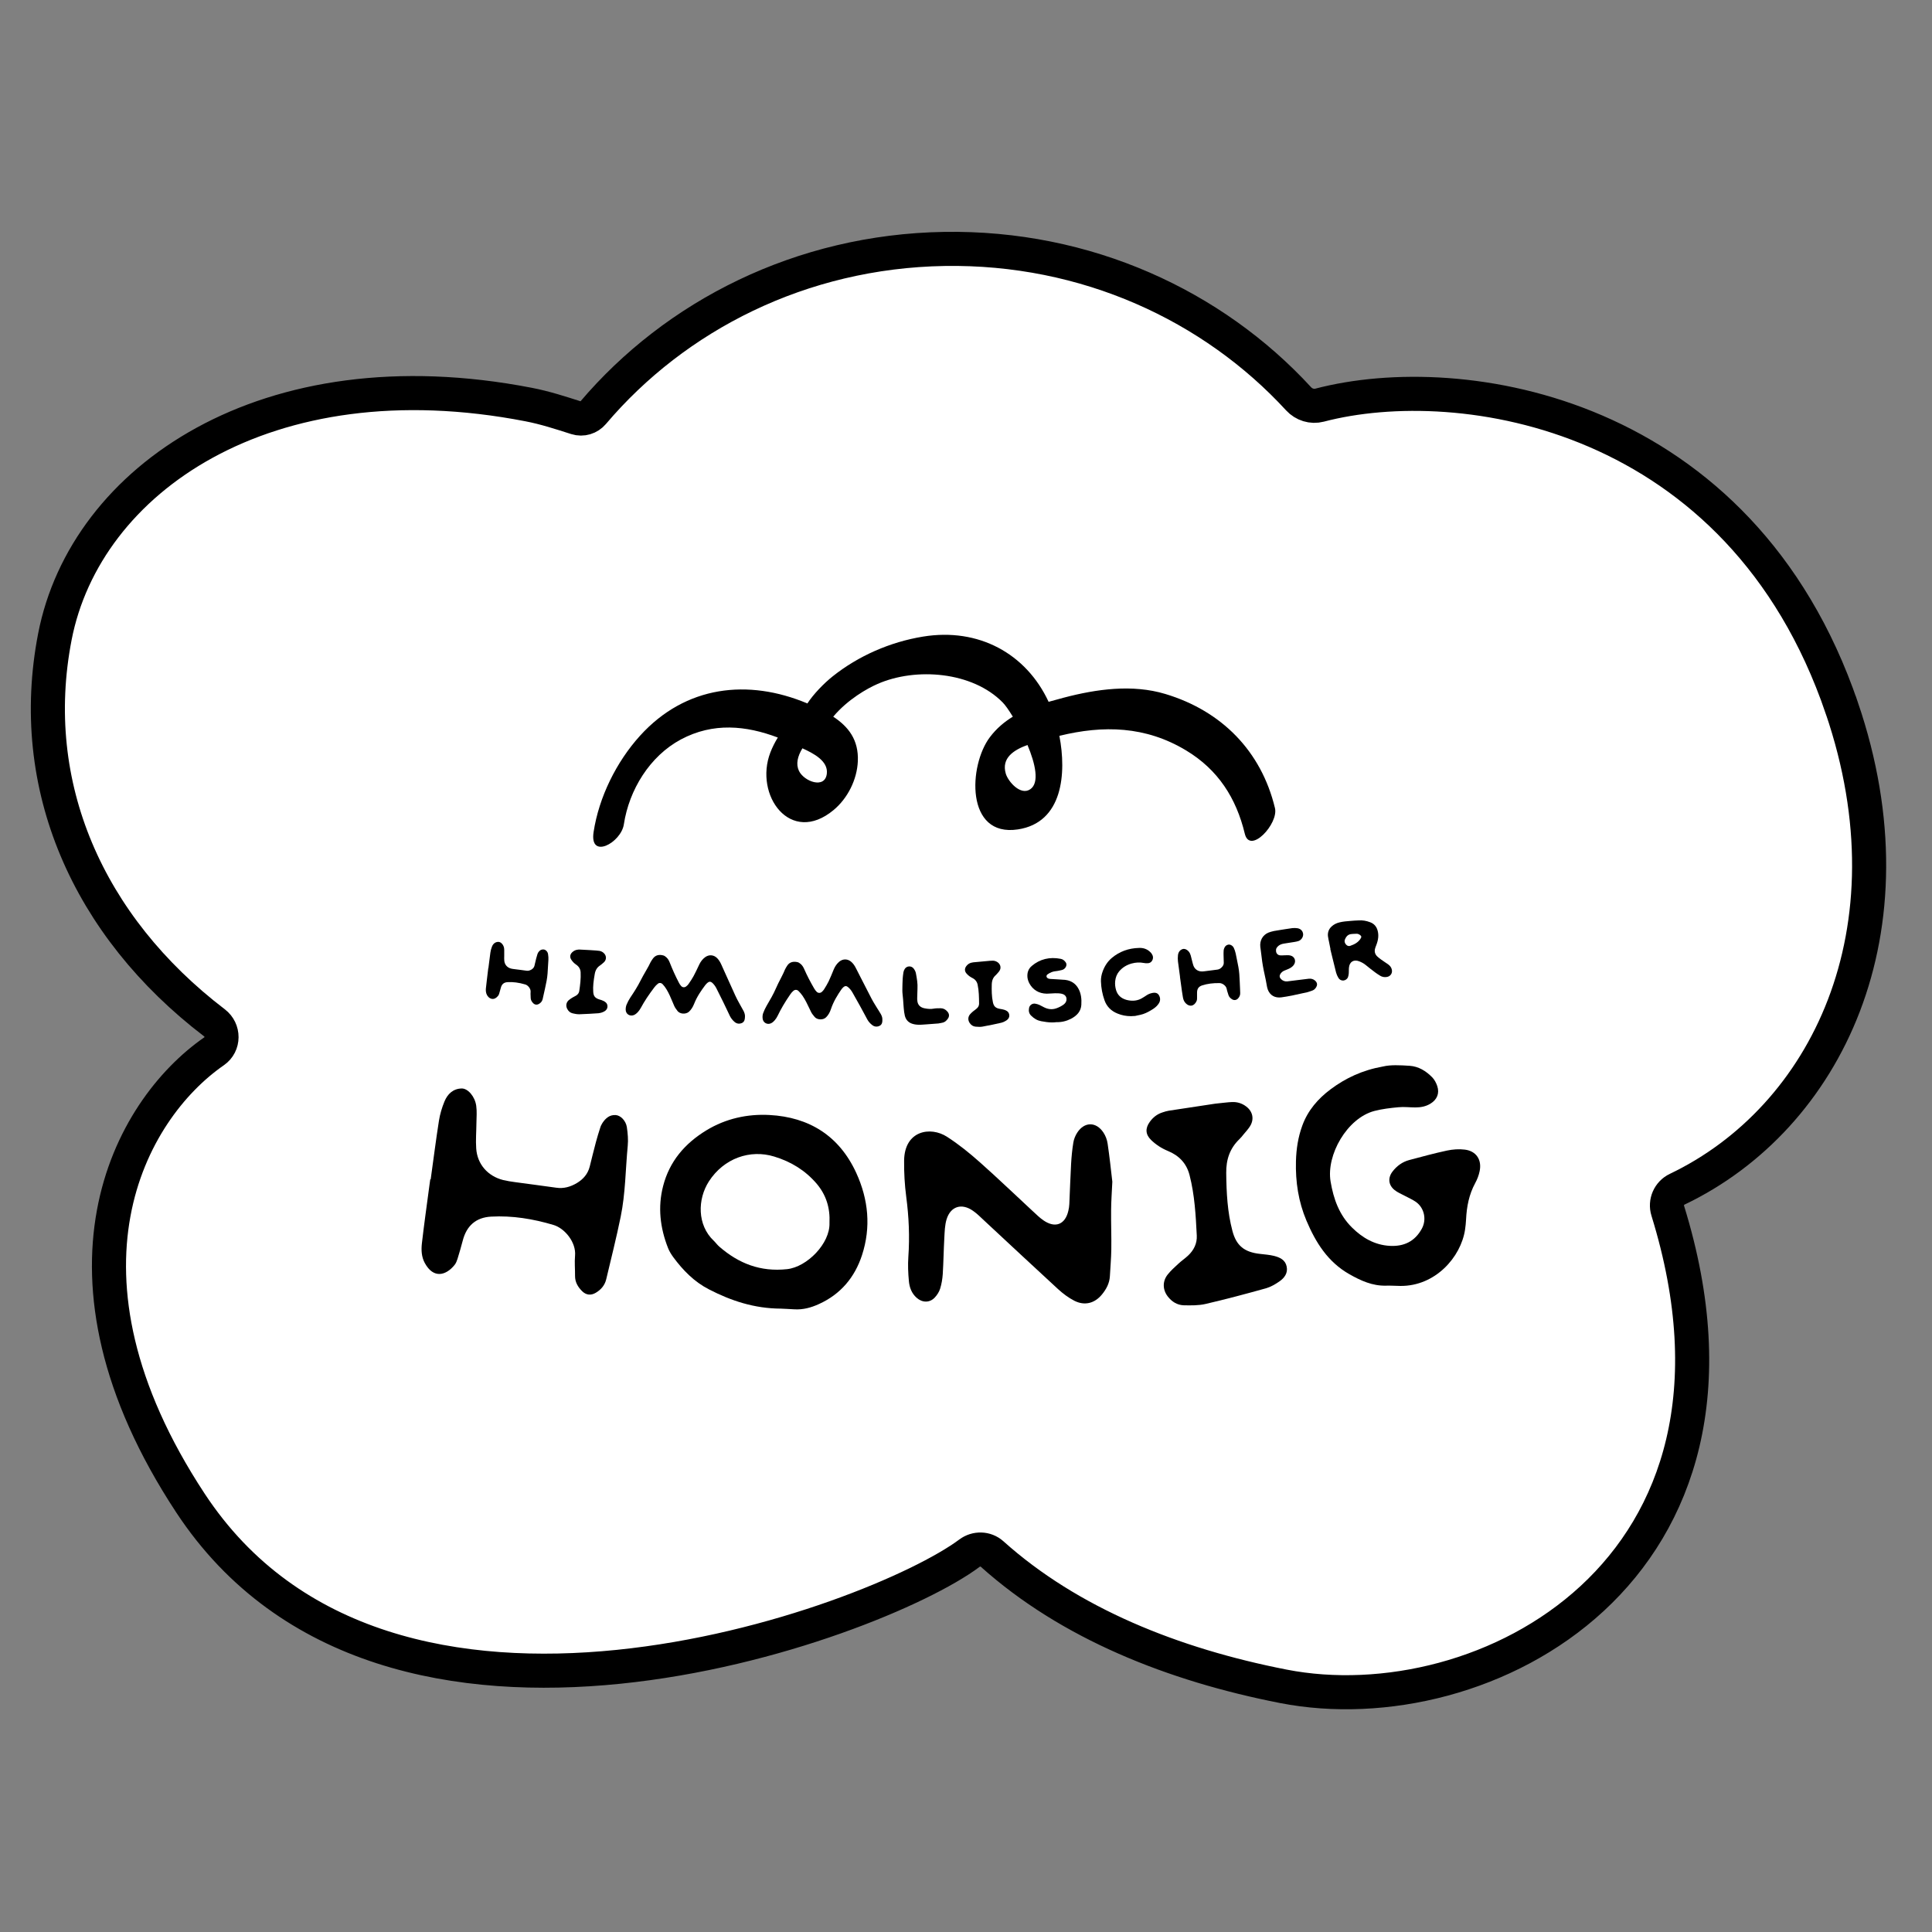 <svg xmlns:inkscape="http://www.inkscape.org/namespaces/inkscape" xmlns:sodipodi="http://sodipodi.sourceforge.net/DTD/sodipodi-0.dtd" xmlns="http://www.w3.org/2000/svg" xmlns:svg="http://www.w3.org/2000/svg" id="Ebene_1" x="0px" y="0px" viewBox="0 0 283.46 283.46" style="enable-background:new 0 0 283.46 283.46;" xml:space="preserve" sodipodi:docname="HH_Wortbildmarke-mit-Wolke_schwarz.svg" inkscape:version="1.4 (86a8ad7, 2024-10-11)"><rect x="0" y="0" width="283.46" height="283.46" fill="#808080" stroke="none"/><defs id="defs20">		</defs><style type="text/css" id="style1">	.st0{fill:#DADADA;}	.st1{fill:#FFFFFF;}	.st2{stroke:#000000;stroke-width:0.668;stroke-miterlimit:10;}</style><g id="g20">	<path class="st1" d="M272.46,103.22c-14.87-43.62-55.87-49.88-76.62-44.44c-1.12,0.29-2.3-0.08-3.08-0.93   c-12.56-13.66-31.13-22.33-51.98-21.99c-21.03,0.35-39.45,9.79-51.55,24.06c-0.6,0.71-1.55,1-2.44,0.72   c-2.29-0.73-4.57-1.48-7.01-1.95c-38.47-7.46-65.03,11.01-69.5,34.07c-4.24,21.86,4.84,42.47,23.41,56.64   c1.39,1.06,1.4,3.17-0.04,4.17c-12.55,8.69-25.61,32.66-3.48,66.29c28.9,43.92,100.42,17.71,114.29,7.36   c1-0.75,2.39-0.72,3.32,0.11c11.36,10.19,26.58,16.26,42.74,19.42c29.28,5.73,72.78-16.86,56.4-69.77c-0.39-1.25,0.2-2.6,1.38-3.16   C270.16,163.37,283.61,135.94,272.46,103.22z" id="path1"></path>	<g id="g19">		<path d="M187.06,118.56c-2.01-8.36-7.83-14.26-16.08-16.74c-4.84-1.46-10.1-0.72-14.9,0.54c-0.75,0.2-1.49,0.4-2.23,0.61    c-3.3-7.09-10.28-10.9-18.42-9.57c-4.84,0.79-9.49,2.83-13.27,5.84c-1.29,1.03-2.83,2.62-3.7,3.97    c-8.68-3.65-17.86-2.65-24.56,4.74c-3.46,3.82-6.03,9.01-6.81,14.13c-0.62,4.1,4.03,1.57,4.44-1.13    c0.77-5.07,3.81-10.02,8.37-12.46c4.74-2.53,9.57-2.04,14.22-0.28c-0.43,0.7-0.8,1.43-1.09,2.18c-2.42,6.28,2.95,13.71,9.27,8.46    c2.07-1.72,3.44-4.46,3.56-7.15c0.14-3.16-1.39-5.09-3.61-6.55c2.13-2.54,5.02-4.16,6.5-4.8c5.62-2.47,13.92-1.82,18.36,2.71    c0.37,0.37,0.91,1.13,1.49,2.09c-1.26,0.77-2.4,1.73-3.36,3c-3.14,4.14-3.62,14.71,4.1,13.54c6.61-1,7.15-8.24,6.09-13.73    c6.46-1.58,12.65-1.44,18.59,2.14c4.69,2.82,7.36,6.99,8.62,12.24C183.4,125.4,187.61,120.86,187.06,118.56z M121.31,113.52    c-0.28,2.3-3.36,1.12-4.09-0.42c-0.47-0.99-0.21-2.13,0.51-3.31C119.35,110.53,121.54,111.65,121.31,113.52z M151.17,115.79    c-1.43,1-3.26-1.13-3.6-2.27c-0.68-2.3,1.15-3.48,3.18-4.22C151.91,112.06,152.53,114.85,151.17,115.79z" id="path2"></path>		<g id="g18">			<path d="M72.22,146.56c0.32,0.03,0.63-0.15,0.88-0.48c0.08-0.1,0.12-0.23,0.15-0.33c0.08-0.26,0.15-0.52,0.22-0.78     c0.13-0.56,0.45-0.84,1-0.87c0.8-0.05,1.65,0.06,2.6,0.34c0.39,0.11,0.82,0.62,0.78,1.08c-0.02,0.2-0.01,0.39,0,0.57     c0.01,0.1,0.01,0.2,0.01,0.3c0,0.3,0.13,0.56,0.38,0.81c0.14,0.13,0.3,0.2,0.47,0.2c0.12,0,0.25-0.04,0.37-0.11     c0.29-0.17,0.47-0.41,0.54-0.71l0.09-0.41c0.17-0.74,0.34-1.51,0.49-2.28c0.13-0.69,0.17-1.4,0.2-2.09     c0.02-0.32,0.03-0.64,0.06-0.96c0.02-0.25,0-0.52-0.05-0.85c-0.05-0.37-0.36-0.68-0.69-0.69c-0.31-0.01-0.55,0.13-0.75,0.44     c-0.05,0.08-0.09,0.17-0.12,0.26c-0.06,0.2-0.13,0.41-0.18,0.62c-0.07,0.28-0.14,0.56-0.2,0.84l-0.05,0.22     c-0.06,0.24-0.2,0.42-0.44,0.57c-0.26,0.15-0.49,0.21-0.73,0.17c-0.3-0.04-0.6-0.08-0.9-0.12c-0.29-0.04-0.58-0.07-0.88-0.11     c-0.16-0.02-0.32-0.04-0.48-0.08c-0.57-0.14-0.95-0.58-1-1.15c-0.02-0.23-0.02-0.45-0.01-0.7c0-0.12,0-0.25,0-0.37l0-0.21     c0-0.19,0.01-0.38-0.02-0.57c-0.08-0.5-0.46-0.92-0.84-0.92c-0.01,0-0.01,0-0.02,0c-0.42,0.01-0.75,0.26-0.92,0.7     c-0.12,0.3-0.19,0.6-0.23,0.87c-0.08,0.59-0.16,1.18-0.23,1.78l-0.06,0.49l-0.02,0l-0.22,1.84c-0.05,0.38-0.09,0.76-0.13,1.15     c-0.02,0.25-0.03,0.62,0.16,0.97C71.71,146.43,72.01,146.54,72.22,146.56z" id="path3"></path>			<path d="M84,148.67c0.29,0.07,0.63,0.14,0.95,0.14c0.02,0,0.04,0,0.06,0c1.02-0.03,2.04-0.1,2.81-0.15     c0.21-0.02,0.45-0.08,0.73-0.21c0.48-0.22,0.58-0.56,0.58-0.81c-0.01-0.46-0.34-0.67-0.6-0.79c-0.18-0.09-0.37-0.15-0.55-0.2     l-0.07-0.02c-0.6-0.2-0.83-0.48-0.87-1.1c-0.06-0.84,0.05-1.66,0.22-2.62c0.1-0.58,0.35-0.98,0.78-1.26     c0.08-0.05,0.15-0.11,0.25-0.19l0.09-0.08c0.09-0.08,0.19-0.15,0.27-0.24c0.33-0.35,0.34-0.85,0.02-1.22     c-0.19-0.22-0.44-0.36-0.72-0.41c-0.14-0.02-0.29-0.04-0.47-0.05l-0.89-0.06c-0.48-0.02-1-0.05-1.53-0.08     c-0.1-0.01-0.19,0-0.32,0.02c-0.29,0.03-0.56,0.16-0.79,0.38c-0.33,0.32-0.38,0.72-0.12,1.1c0.19,0.29,0.42,0.52,0.7,0.71     c0.41,0.28,0.63,0.65,0.66,1.12c0.05,0.93-0.07,1.86-0.2,2.75c-0.04,0.27-0.19,0.5-0.46,0.67c-0.08,0.05-0.16,0.09-0.24,0.13     c-0.09,0.05-0.18,0.09-0.31,0.17c-0.18,0.12-0.37,0.23-0.54,0.38c-0.36,0.32-0.45,0.8-0.23,1.25     C83.39,148.36,83.66,148.59,84,148.67z" id="path4"></path>			<path d="M97.22,144.4c0.2,0.21,0.39,0.46,0.56,0.74c0.37,0.6,0.64,1.26,0.91,1.9c0.07,0.17,0.14,0.35,0.22,0.52     c0.12,0.28,0.29,0.5,0.46,0.72l0.03,0.05c0.17,0.21,0.45,0.35,0.77,0.38c0.34,0.03,0.68-0.07,0.9-0.26     c0.33-0.3,0.57-0.67,0.77-1.17c0.42-1.07,1.06-1.98,1.63-2.74c0.11-0.14,0.23-0.27,0.36-0.37c0.23-0.19,0.46-0.17,0.69,0.04     c0.24,0.23,0.45,0.51,0.6,0.82c0.33,0.67,0.67,1.34,1,2.01c0.16,0.34,0.33,0.68,0.49,1.02c0.16,0.34,0.32,0.67,0.48,1.01     c0.16,0.32,0.39,0.62,0.7,0.88c0.19,0.16,0.41,0.24,0.63,0.24c0.13,0,0.27-0.03,0.4-0.08c0.44-0.18,0.46-0.62,0.47-0.8     c0-0.02,0-0.04,0.01-0.12c0.03-0.31-0.09-0.62-0.19-0.83c-0.08-0.16-0.17-0.31-0.26-0.47c-0.06-0.11-0.13-0.23-0.19-0.34     l-0.22-0.4c-0.19-0.35-0.39-0.71-0.55-1.07c-0.45-0.98-0.89-1.97-1.34-2.96l-0.72-1.6c-0.18-0.4-0.37-0.69-0.6-0.93     c-0.5-0.52-1.22-0.57-1.79-0.14c-0.36,0.27-0.64,0.63-0.84,1.05l-0.11,0.23c-0.23,0.5-0.48,1.01-0.74,1.5     c-0.2,0.37-0.44,0.72-0.68,1.07l-0.04,0.06c-0.09,0.13-0.2,0.25-0.35,0.36c-0.24,0.19-0.54,0.17-0.74-0.05     c-0.13-0.14-0.25-0.31-0.35-0.52c-0.51-0.98-0.93-1.92-1.3-2.86c-0.11-0.27-0.24-0.58-0.5-0.81c-0.13-0.12-0.29-0.25-0.47-0.3     c-0.66-0.18-1.17-0.02-1.52,0.45c-0.13,0.17-0.24,0.36-0.35,0.54c-0.06,0.1-0.11,0.2-0.15,0.3c-0.04,0.09-0.08,0.18-0.13,0.26     c-0.13,0.24-0.27,0.47-0.4,0.71c-0.27,0.47-0.55,0.95-0.8,1.45c-0.42,0.84-0.92,1.62-1.49,2.47c-0.21,0.32-0.4,0.67-0.55,1.04     c-0.09,0.22-0.14,0.49-0.13,0.76c0.01,0.3,0.15,0.56,0.39,0.71c0.24,0.15,0.53,0.17,0.81,0.06c0.25-0.11,0.45-0.29,0.57-0.42     c0.17-0.19,0.33-0.41,0.46-0.65c0.5-0.93,1.13-1.89,1.99-3.02c0.14-0.18,0.3-0.35,0.48-0.49     C96.71,144.16,97.01,144.18,97.22,144.4z" id="path5"></path>			<path d="M128.92,148.27c-0.07-0.11-0.14-0.22-0.21-0.33l-0.24-0.39c-0.21-0.34-0.42-0.68-0.6-1.03c-0.52-1-1.03-2.01-1.55-3.02     l-0.74-1.45c-0.2-0.4-0.4-0.67-0.65-0.9c-0.53-0.49-1.25-0.51-1.8-0.05c-0.34,0.29-0.6,0.66-0.79,1.1l-0.09,0.22     c-0.21,0.52-0.43,1.05-0.67,1.56c-0.19,0.39-0.42,0.77-0.67,1.17c-0.08,0.13-0.2,0.26-0.33,0.38c-0.23,0.2-0.54,0.19-0.75-0.01     c-0.14-0.13-0.26-0.3-0.38-0.5c-0.57-0.98-1.04-1.89-1.44-2.8c-0.12-0.27-0.27-0.57-0.54-0.79c-0.14-0.12-0.3-0.23-0.48-0.27     c-0.67-0.14-1.17,0.03-1.49,0.52c-0.12,0.18-0.23,0.37-0.33,0.57c-0.05,0.1-0.09,0.2-0.13,0.3c-0.04,0.09-0.08,0.18-0.12,0.27     c-0.12,0.24-0.24,0.48-0.36,0.72c-0.25,0.48-0.51,0.99-0.73,1.5c-0.37,0.85-0.84,1.65-1.36,2.54c-0.19,0.33-0.36,0.69-0.5,1.07     c-0.08,0.22-0.11,0.49-0.08,0.77c0.03,0.3,0.18,0.55,0.43,0.69c0.25,0.14,0.54,0.15,0.81,0.02c0.24-0.11,0.43-0.31,0.55-0.45     c0.17-0.2,0.32-0.44,0.43-0.67c0.46-0.96,1.04-1.96,1.84-3.12c0.13-0.19,0.28-0.37,0.45-0.51c0.23-0.2,0.53-0.2,0.75,0.01     c0.21,0.2,0.41,0.44,0.6,0.71c0.4,0.58,0.71,1.24,1.01,1.87l0.24,0.5c0.13,0.27,0.32,0.48,0.49,0.69l0.04,0.05     c0.18,0.21,0.46,0.33,0.79,0.35c0.36,0.02,0.68-0.1,0.89-0.31c0.31-0.31,0.54-0.69,0.71-1.21c0.37-1.11,0.99-2.09,1.49-2.82     c0.1-0.15,0.22-0.28,0.34-0.39c0.22-0.2,0.46-0.2,0.69,0.01c0.26,0.22,0.47,0.49,0.64,0.79c0.37,0.65,0.74,1.3,1.1,1.96     c0.19,0.34,0.37,0.69,0.56,1.03c0.17,0.32,0.34,0.63,0.51,0.95c0.17,0.31,0.42,0.6,0.74,0.84c0.18,0.14,0.39,0.21,0.6,0.21     c0.15,0,0.3-0.03,0.44-0.1c0.43-0.2,0.43-0.64,0.43-0.81c0-0.02,0-0.04,0-0.13c0.02-0.3-0.12-0.61-0.24-0.82     C129.11,148.57,129.01,148.42,128.92,148.27z" id="path6"></path>			<path d="M133.9,150.22c0.3,0.09,0.6,0.13,0.99,0.13c0.11,0,0.22,0,0.35-0.01l0.86-0.06c0.52-0.04,1.06-0.08,1.59-0.12     c0.11-0.01,0.22-0.03,0.32-0.06c0.07-0.02,0.13-0.03,0.2-0.04c0.44-0.07,0.69-0.36,0.86-0.6c0.23-0.32,0.22-0.7-0.04-1.01     c-0.29-0.35-0.62-0.52-1-0.52c0,0-0.01,0-0.01,0l-0.09,0c-0.32,0-0.65,0-0.97,0.06c-0.39,0.07-0.81,0.05-1.34-0.06     c-0.46-0.1-1.01-0.38-1.04-1.2l-0.01-0.1c0-0.06-0.01-0.12,0-0.18l0.01-0.39c0.01-0.33,0.01-0.65,0.03-0.98     c0.05-0.77-0.09-1.53-0.23-2.28c-0.04-0.23-0.16-0.48-0.34-0.71c-0.16-0.2-0.4-0.31-0.65-0.3c-0.26,0.01-0.5,0.14-0.64,0.36     c-0.1,0.15-0.17,0.33-0.2,0.5c-0.06,0.32-0.08,0.64-0.11,0.93c-0.02,0.23-0.03,0.47-0.03,0.71c0,0.14,0,0.29-0.01,0.44     c-0.01,0.39-0.02,0.8,0.03,1.2c0.06,0.47,0.09,0.95,0.12,1.42l0.04,0.52c0.03,0.44,0.09,0.82,0.17,1.17     C132.92,149.65,133.31,150.05,133.9,150.22z" id="path7"></path>			<path d="M142.63,143.47c0.45,0.22,0.72,0.56,0.81,1.02c0.19,0.91,0.2,1.85,0.21,2.76c0,0.28-0.12,0.53-0.36,0.73     c-0.07,0.06-0.14,0.11-0.21,0.17c-0.08,0.06-0.16,0.12-0.24,0.18l-0.05,0.04c-0.16,0.14-0.33,0.28-0.47,0.45     c-0.31,0.37-0.33,0.85-0.05,1.27c0.22,0.33,0.52,0.51,0.87,0.54c0.18,0.01,0.37,0.03,0.57,0.03c0.15,0,0.31-0.01,0.46-0.04     c1.01-0.18,2.01-0.4,2.76-0.57c0.21-0.05,0.44-0.15,0.69-0.31c0.36-0.23,0.51-0.53,0.45-0.88c-0.08-0.5-0.54-0.64-0.71-0.7     c-0.18-0.06-0.36-0.09-0.53-0.12l-0.12-0.02c-0.63-0.11-0.9-0.36-1.03-0.96c-0.19-0.88-0.19-1.79-0.17-2.63     c0.02-0.59,0.2-1.03,0.59-1.36c0.06-0.06,0.12-0.12,0.17-0.18l0.13-0.15c0.08-0.09,0.16-0.17,0.22-0.27     c0.28-0.4,0.21-0.89-0.16-1.22c-0.23-0.19-0.49-0.29-0.77-0.3c-0.15,0-0.29,0.01-0.48,0.02l-2.4,0.22     c-0.1,0.01-0.2,0.03-0.31,0.06c-0.28,0.07-0.53,0.24-0.72,0.49c-0.28,0.37-0.27,0.77,0.04,1.11     C142.07,143.13,142.33,143.32,142.63,143.47z" id="path8"></path>			<path d="M153.57,145.79c0.22,0,0.44-0.01,0.66-0.03c0.18-0.01,0.37-0.03,0.55-0.03c0.36,0,0.68,0,0.98,0.07     c0.24,0.05,0.79,0.25,0.71,0.92c-0.04,0.34-0.27,0.56-0.45,0.69c-0.31,0.22-0.65,0.39-1.01,0.52c-0.62,0.22-1.21,0.17-1.83-0.14     c-0.08-0.04-0.16-0.08-0.23-0.12c-0.15-0.08-0.29-0.16-0.45-0.23c-0.18-0.08-0.42-0.16-0.66-0.19c-0.41-0.04-0.79,0.24-0.86,0.65     c-0.09,0.45,0.01,0.82,0.29,1.1c0.47,0.47,0.95,0.73,1.5,0.83c0.5,0.09,1.03,0.18,1.57,0.18c0.21,0,0.43-0.01,0.65-0.04     c0.74,0.02,1.47-0.15,2.13-0.49c0.97-0.5,1.47-1.17,1.53-2.04c0.06-0.91-0.05-1.62-0.35-2.24c-0.35-0.73-0.92-1.2-1.7-1.38     c-0.24-0.06-0.48-0.07-0.71-0.08l-0.12-0.01c-0.26-0.02-0.53-0.03-0.79-0.05c-0.29-0.02-0.58-0.03-0.87-0.05     c-0.13-0.01-0.23-0.03-0.32-0.07c-0.15-0.07-0.24-0.18-0.25-0.3c-0.01-0.12,0.05-0.24,0.18-0.32c0.37-0.26,0.73-0.4,1.1-0.44     c0.24-0.02,0.47-0.07,0.7-0.12l0.23-0.05c0.25-0.05,0.45-0.19,0.59-0.4c0.17-0.26,0.17-0.56-0.02-0.79     c-0.13-0.17-0.35-0.4-0.69-0.46c-1.63-0.32-3.07,0.04-4.25,1.04c-0.47,0.4-0.69,0.94-0.64,1.62c0.02,0.29,0.12,0.61,0.27,0.91     C151.53,145.23,152.42,145.77,153.57,145.79z" id="path9"></path>			<path d="M170.05,147.17c0.21-0.36,0.21-0.77-0.01-1.15c-0.27-0.47-0.78-0.37-1-0.33c-0.19,0.04-0.38,0.1-0.54,0.18     c-0.14,0.07-0.27,0.15-0.4,0.24c-0.07,0.04-0.13,0.09-0.2,0.13l-0.13,0.08c-0.15,0.09-0.29,0.18-0.44,0.25     c-0.63,0.29-1.33,0.33-2.09,0.12c-0.76-0.22-1.27-0.69-1.49-1.42c-0.13-0.44-0.18-0.89-0.13-1.33c0.06-0.55,0.25-1.02,0.56-1.4     c0.47-0.57,1.09-0.96,1.83-1.17c0.62-0.17,1.21-0.2,1.77-0.09c0.18,0.04,0.38,0.05,0.62,0.04c0.26,0,0.49-0.13,0.63-0.36     c0.15-0.23,0.18-0.53,0.08-0.78c-0.07-0.17-0.19-0.35-0.34-0.49c-0.43-0.43-1.01-0.65-1.68-0.61c-1.52,0.04-2.85,0.53-3.97,1.47     c-0.57,0.48-1,1.1-1.31,1.9c-0.2,0.53-0.3,1.05-0.28,1.54c0.03,0.96,0.21,1.89,0.52,2.76c0.32,0.92,0.97,1.58,1.92,1.96     c0.63,0.26,1.28,0.38,1.97,0.38c0.18,0,0.37-0.01,0.57-0.03l0.03,0c0.12-0.03,0.24-0.05,0.36-0.08c0.27-0.05,0.55-0.11,0.82-0.2     c0.54-0.18,1.03-0.47,1.47-0.75C169.57,147.78,169.85,147.5,170.05,147.17z" id="path10"></path>			<path d="M173.13,143.3h-0.01l0.29,2.11c0.04,0.29,0.09,0.59,0.14,0.88c0.04,0.25,0.13,0.61,0.4,0.89     c0.29,0.3,0.55,0.37,0.75,0.37c0.05,0,0.09,0,0.14-0.01c0.3-0.06,0.57-0.31,0.73-0.69c0.04-0.1,0.06-0.21,0.06-0.36     c0.01-0.27,0.01-0.54,0-0.81c-0.01-0.58,0.22-0.93,0.74-1.1c0.76-0.25,1.61-0.36,2.58-0.34c0.4,0.01,0.95,0.39,1.03,0.85     c0.03,0.19,0.09,0.38,0.15,0.56c0.03,0.1,0.06,0.19,0.09,0.29c0.08,0.29,0.27,0.51,0.57,0.69c0.29,0.16,0.6,0.12,0.84-0.12     c0.23-0.24,0.35-0.53,0.33-0.83l-0.02-0.56c-0.03-0.72-0.06-1.47-0.11-2.2c-0.05-0.71-0.2-1.4-0.34-2.08     c-0.07-0.31-0.13-0.63-0.19-0.94c-0.06-0.3-0.17-0.59-0.27-0.81c-0.15-0.34-0.53-0.56-0.84-0.49c-0.3,0.06-0.5,0.27-0.61,0.62     c-0.03,0.09-0.05,0.19-0.05,0.29c-0.01,0.21-0.02,0.43-0.01,0.64c0,0.24,0.01,0.49,0.02,0.73l0.01,0.36     c0.01,0.25-0.09,0.46-0.28,0.66c-0.2,0.21-0.41,0.33-0.66,0.36c-0.31,0.04-0.62,0.08-0.93,0.12c-0.28,0.04-0.55,0.07-0.86,0.11     c-0.15,0.02-0.3,0.04-0.46,0.04c-0.01,0-0.02,0-0.02,0c-0.58,0-1.04-0.32-1.24-0.85c-0.08-0.22-0.13-0.44-0.19-0.67     c-0.03-0.12-0.06-0.24-0.09-0.36c-0.02-0.07-0.03-0.13-0.05-0.2c-0.04-0.18-0.09-0.36-0.17-0.54c-0.21-0.47-0.7-0.77-1.06-0.67     c-0.4,0.12-0.66,0.44-0.71,0.91c-0.03,0.32-0.04,0.62,0,0.91c0.07,0.6,0.16,1.19,0.24,1.79L173.13,143.3z" id="path11"></path>			<path d="M192.24,145.44c0.08-0.03,0.15-0.05,0.23-0.08c0.27-0.08,0.48-0.25,0.64-0.52c0.15-0.25,0.24-0.63-0.19-0.99     c-0.26-0.21-0.56-0.29-0.92-0.25c-0.57,0.07-1.14,0.14-1.71,0.21l-0.97,0.12c-0.16,0.02-0.32,0.04-0.48,0.06     c-0.34,0.02-0.63-0.09-0.88-0.33c-0.24-0.24-0.27-0.5-0.1-0.77c0.14-0.21,0.32-0.37,0.55-0.47c0.13-0.06,0.26-0.11,0.39-0.16     l0.24-0.1c0.33-0.14,0.59-0.33,0.77-0.57c0.2-0.27,0.25-0.58,0.15-0.86c-0.1-0.28-0.35-0.48-0.68-0.55     c-0.14-0.03-0.28-0.03-0.45-0.03c-0.12,0-0.24,0.01-0.37,0.01c-0.2,0.01-0.39,0.02-0.6,0.01c-0.34-0.01-0.6-0.24-0.64-0.59     c-0.05-0.34,0.08-0.6,0.38-0.83c0.21-0.16,0.47-0.26,0.8-0.31l0.44-0.07c0.36-0.05,0.73-0.11,1.09-0.17     c0.19-0.03,0.4-0.07,0.6-0.14c0.41-0.15,0.71-0.62,0.66-1.04c-0.05-0.44-0.36-0.75-0.82-0.83c-0.24-0.04-0.5-0.04-0.75-0.02     c-0.34,0.04-0.67,0.1-1.01,0.15l-0.76,0.12c-0.32,0.05-0.64,0.1-0.96,0.16c-0.32,0.07-0.58,0.15-0.81,0.24     c-0.83,0.36-1.27,1.16-1.17,2.08c0.01,0.1,0.03,0.2,0.04,0.3c0.01,0.07,0.02,0.15,0.03,0.22l0.07,0.55     c0.05,0.37,0.09,0.74,0.14,1.11c0.06,0.42,0.14,0.84,0.22,1.26c0.05,0.25,0.11,0.5,0.16,0.75c0.05,0.22,0.1,0.44,0.14,0.66     c0.03,0.16,0.06,0.32,0.09,0.49c0.03,0.2,0.07,0.39,0.11,0.59c0.21,0.95,0.86,1.5,1.76,1.5c0.11,0,0.22-0.01,0.33-0.02     c0.51-0.07,1.03-0.16,1.54-0.26c0.77-0.16,1.53-0.33,2.3-0.5C191.99,145.53,192.11,145.48,192.24,145.44z" id="path12"></path>			<path d="M194.95,137.98c0.07,0.33,0.13,0.67,0.2,1l0.05,0.25l-0.02,0.01l0.24,0.99c0.2,0.82,0.4,1.65,0.61,2.47     c0.07,0.26,0.19,0.53,0.35,0.79c0.15,0.24,0.39,0.37,0.65,0.37c0.03,0,0.05,0,0.08,0c0.3-0.03,0.57-0.23,0.67-0.51     c0.06-0.16,0.09-0.35,0.11-0.56c0.01-0.13,0.01-0.27,0.01-0.4c0-0.15,0-0.3,0.02-0.45c0.04-0.39,0.2-0.7,0.47-0.87     c0.27-0.17,0.62-0.18,1-0.04c0.4,0.15,0.73,0.34,1.03,0.59c0.43,0.36,0.87,0.69,1.33,1.04c0.21,0.16,0.44,0.31,0.67,0.45     l0.06,0.04c0.29,0.18,0.62,0.25,0.98,0.19c0.28-0.04,0.5-0.18,0.64-0.4c0.14-0.22,0.17-0.49,0.08-0.77     c-0.08-0.27-0.25-0.49-0.54-0.7c-0.14-0.1-0.29-0.2-0.43-0.29c-0.21-0.14-0.41-0.28-0.61-0.42c-0.22-0.16-0.4-0.31-0.55-0.45     c-0.3-0.3-0.41-0.66-0.32-1.07c0.04-0.17,0.1-0.34,0.19-0.56c0.32-0.82,0.38-1.49,0.2-2.15c-0.16-0.6-0.53-1.01-1.09-1.22     c-0.58-0.22-1.13-0.31-1.67-0.27c-0.08,0-0.15,0.01-0.23,0.01c-0.14,0-0.27,0.01-0.41,0.02c-0.21,0.02-0.42,0.04-0.63,0.05     c-0.51,0.04-1.04,0.08-1.56,0.21c-0.47,0.11-0.84,0.31-1.15,0.59c-0.41,0.37-0.6,0.86-0.55,1.41c0.02,0.18,0.05,0.36,0.09,0.54     L194.95,137.98z M197.34,137.81c0.21-0.5,0.51-0.74,0.97-0.77l0.22-0.02c0.16-0.01,0.32-0.02,0.49-0.02     c0.2-0.01,0.42,0.08,0.6,0.25c0.11,0.1,0.13,0.19,0.08,0.32c-0.03,0.07-0.08,0.15-0.12,0.21c-0.31,0.45-0.78,0.76-1.47,0.99     c-0.3,0.1-0.52-0.06-0.64-0.21C197.33,138.4,197.2,138.14,197.34,137.81z" id="path13"></path>			<path d="M90.32,163.6c-0.89-0.05-1.47,0.47-1.93,1.16c-0.14,0.22-0.26,0.46-0.33,0.71c-0.22,0.69-0.44,1.38-0.62,2.07     c-0.32,1.21-0.62,2.42-0.92,3.63c-0.28,1.08-0.95,1.85-1.89,2.41c-0.93,0.55-1.91,0.84-3.01,0.68c-2.02-0.29-4.04-0.54-6.06-0.82     c-0.59-0.08-1.17-0.17-1.75-0.31c-2.24-0.57-3.78-2.31-3.94-4.61c-0.09-1.24,0.02-2.49,0.03-3.74c0.01-0.85,0.09-1.72-0.03-2.55     c-0.19-1.35-1.22-2.55-2.14-2.53c-1.25,0.03-2.07,0.81-2.52,1.91c-0.37,0.9-0.66,1.87-0.81,2.83c-0.45,2.86-0.81,5.73-1.21,8.59     c-0.02,0-0.04-0.01-0.06-0.01c-0.04,0.26-0.07,0.52-0.11,0.78c-0.21,1.56-0.42,3.13-0.63,4.69c-0.17,1.3-0.34,2.61-0.49,3.92     c-0.11,0.99-0.07,1.98,0.42,2.89c1.29,2.38,3.15,1.83,4.39,0.27c0.2-0.25,0.32-0.58,0.42-0.89c0.27-0.88,0.53-1.76,0.76-2.65     c0.56-2.18,1.93-3.41,4.17-3.53c3.11-0.17,6.15,0.33,9.14,1.22c1.66,0.49,3.35,2.55,3.17,4.51c-0.09,0.98,0.01,1.97,0,2.96     c-0.01,0.92,0.42,1.64,1.05,2.26c0.58,0.57,1.28,0.64,1.98,0.23c0.77-0.45,1.33-1.1,1.54-1.97c0.73-3.07,1.5-6.13,2.13-9.21     c0.7-3.42,0.7-6.92,1.03-10.39c0.09-0.91,0-1.84-0.13-2.75C91.82,164.42,91.05,163.64,90.32,163.6z" id="path14"></path>			<path d="M112.89,163.59c-3.21-0.17-6.39,0.51-9.25,2.25c-3.17,1.93-5.42,4.56-6.35,8.18c-0.8,3.09-0.44,6.13,0.72,9.08     c0.19,0.48,0.47,0.94,0.78,1.36c1.42,1.92,3.06,3.6,5.22,4.71c3.25,1.68,6.65,2.81,10.55,2.83c0.53,0.03,1.25,0.05,1.97,0.1     c1.28,0.08,2.46-0.24,3.62-0.77c3.2-1.45,5.26-3.93,6.32-7.17c1.34-4.11,0.95-8.16-0.85-12.09     C123.12,166.63,118.7,163.9,112.89,163.59z M121.7,179.44c0.1,2.98-3.27,6.45-6.23,6.77c-3.91,0.42-7.09-0.83-9.94-3.31     c-0.3-0.26-0.53-0.59-0.81-0.86c-2.45-2.31-2.39-6.1-0.71-8.71c2.2-3.4,6.05-4.73,9.59-3.64c2.46,0.75,4.54,2.02,6.22,3.98     C121.2,175.31,121.81,177.19,121.7,179.44z" id="path15"></path>			<path d="M162.51,167.8c-0.08-0.57-0.3-1.16-0.62-1.64c-1.07-1.61-2.79-1.6-3.84,0.02c-0.28,0.43-0.49,0.95-0.57,1.45     c-0.17,1.03-0.27,2.08-0.33,3.13c-0.11,1.97-0.17,3.93-0.26,5.9c-0.02,0.33-0.06,0.65-0.14,0.97c-0.46,2.04-1.93,2.62-3.67,1.41     c-0.54-0.37-1.01-0.84-1.49-1.28c-2.61-2.41-5.16-4.87-7.82-7.23c-1.52-1.35-3.11-2.64-4.82-3.74c-2.42-1.57-6.24-0.94-6.3,3.48     c-0.02,1.77,0.08,3.56,0.31,5.31c0.39,2.95,0.52,5.88,0.31,8.84c-0.08,1.17-0.03,2.37,0.08,3.54c0.08,0.92,0.4,1.8,1.14,2.45     c0.82,0.73,1.9,0.76,2.65-0.03c0.35-0.37,0.65-0.84,0.8-1.32c0.21-0.68,0.33-1.41,0.38-2.13c0.11-1.77,0.13-3.54,0.23-5.31     c0.05-0.91,0.07-1.86,0.33-2.72c0.59-1.92,2.22-2.42,3.88-1.25c0.59,0.41,1.11,0.93,1.63,1.42c3.61,3.35,7.21,6.73,10.84,10.06     c0.72,0.66,1.53,1.27,2.39,1.71c1.51,0.77,2.99,0.39,4.06-0.92c0.64-0.78,1.1-1.64,1.16-2.67c0.07-1.31,0.19-2.62,0.21-3.93     c0.03-1.9-0.05-3.81-0.03-5.72c0.01-1.38,0.11-2.75,0.18-4.22C162.99,171.58,162.79,169.68,162.51,167.8z" id="path16"></path>			<path d="M214.92,168.67c-0.86-0.11-1.78-0.04-2.63,0.14c-1.86,0.4-3.69,0.9-5.53,1.39c-1.01,0.27-1.83,0.87-2.46,1.7     c-0.7,0.92-0.6,1.97,0.31,2.7c0.43,0.35,0.98,0.57,1.48,0.84c0.55,0.3,1.15,0.55,1.66,0.91c1.23,0.88,1.58,2.58,0.87,3.9     c-1.02,1.89-2.64,2.66-4.73,2.54c-2.21-0.13-3.99-1.17-5.52-2.68c-1.89-1.86-2.72-4.21-3.15-6.77     c-0.65-3.89,2.42-9.28,6.42-10.34c1.15-0.3,2.36-0.44,3.55-0.55c0.81-0.08,1.65,0.03,2.47,0.03c0.77,0,1.52-0.13,2.19-0.54     c0.99-0.59,1.38-1.52,1.02-2.6c-0.16-0.47-0.41-0.95-0.75-1.29c-0.91-0.92-1.98-1.59-3.32-1.68c-1.39-0.09-2.79-0.16-3.87,0.1     c-3.05,0.54-5.51,1.71-7.71,3.35c-1.84,1.38-3.33,3.08-4.15,5.33c-0.62,1.7-0.88,3.41-0.93,5.21c-0.08,3.03,0.36,5.94,1.54,8.73     c1.36,3.21,3.14,6.07,6.3,7.86c1.68,0.95,3.38,1.73,5.37,1.68c0.69-0.02,1.39,0.03,2.09,0.04c5.13,0.06,8.9-4.21,9.51-8.26     c0.07-0.5,0.13-1.01,0.15-1.51c0.09-1.86,0.43-3.64,1.33-5.3c0.3-0.55,0.54-1.16,0.66-1.77     C217.44,170.16,216.59,168.88,214.92,168.67z" id="path17"></path>			<path d="M186.91,184.26c-0.66-0.16-1.35-0.21-2.03-0.29c-2.32-0.25-3.49-1.21-4.06-3.37c-0.74-2.79-0.88-5.63-0.91-8.51     c-0.02-1.96,0.52-3.59,1.94-4.96c0.22-0.21,0.42-0.46,0.61-0.7c0.32-0.38,0.66-0.75,0.92-1.16c0.67-1.04,0.44-2.18-0.53-2.92     c-0.61-0.47-1.32-0.69-2.09-0.66c-0.68,0.03-1.37,0.13-2.47,0.24c-1.98,0.3-4.39,0.66-6.8,1.03c-0.31,0.05-0.61,0.14-0.9,0.24     c-0.81,0.25-1.43,0.74-1.91,1.42c-0.67,0.93-0.62,1.83,0.2,2.63c0.71,0.69,1.52,1.22,2.46,1.61c1.63,0.67,2.74,1.8,3.19,3.55     c0.75,2.91,0.91,5.89,1.06,8.87c0.06,1.15-0.43,2.15-1.29,2.95c-0.45,0.42-0.97,0.77-1.42,1.19c-0.54,0.5-1.1,1-1.56,1.58     c-0.78,0.99-0.75,2.22,0.01,3.21c0.59,0.77,1.38,1.27,2.36,1.3c1.05,0.02,2.15,0.04,3.16-0.19c2.98-0.69,5.94-1.48,8.88-2.3     c0.7-0.2,1.38-0.59,1.98-1.01c0.73-0.51,1.27-1.21,1.07-2.18C188.58,184.84,187.78,184.48,186.91,184.26z" id="path18"></path>		</g>	</g></g><path class="st1" d="m 270.231,103.883 c -14.87,-43.62 -55.87,-49.88 -76.62,-44.44 -1.12,0.29 -2.3,-0.08 -3.08,-0.93 -12.56,-13.66 -31.13,-22.33 -51.98,-21.99 -21.03,0.35 -39.45,9.79 -51.55,24.06 -0.6,0.71 -1.55,1 -2.44,0.72 -2.29,-0.73 -4.57,-1.48 -7.01,-1.95 -38.47,-7.46 -65.03,11.01 -69.5,34.07 -4.24,21.86 4.84,42.47 23.41,56.64 1.39,1.06 1.4,3.17 -0.04,4.17 -12.55,8.69 -25.61,32.66 -3.48,66.29 28.9,43.92 100.42,17.71 114.29,7.36 1,-0.75 2.39,-0.72 3.32,0.11 11.36,10.19 26.58,16.26 42.74,19.42 29.28,5.73 72.78,-16.86 56.4,-69.77 -0.39,-1.25 0.2,-2.6 1.38,-3.16 21.86,-10.45 35.31,-37.88 24.16,-70.6 z" id="path1-2" style="fill:#ffffff;fill-opacity:0;stroke:#000000;stroke-width:5;stroke-dasharray:none;stroke-opacity:1"></path></svg>